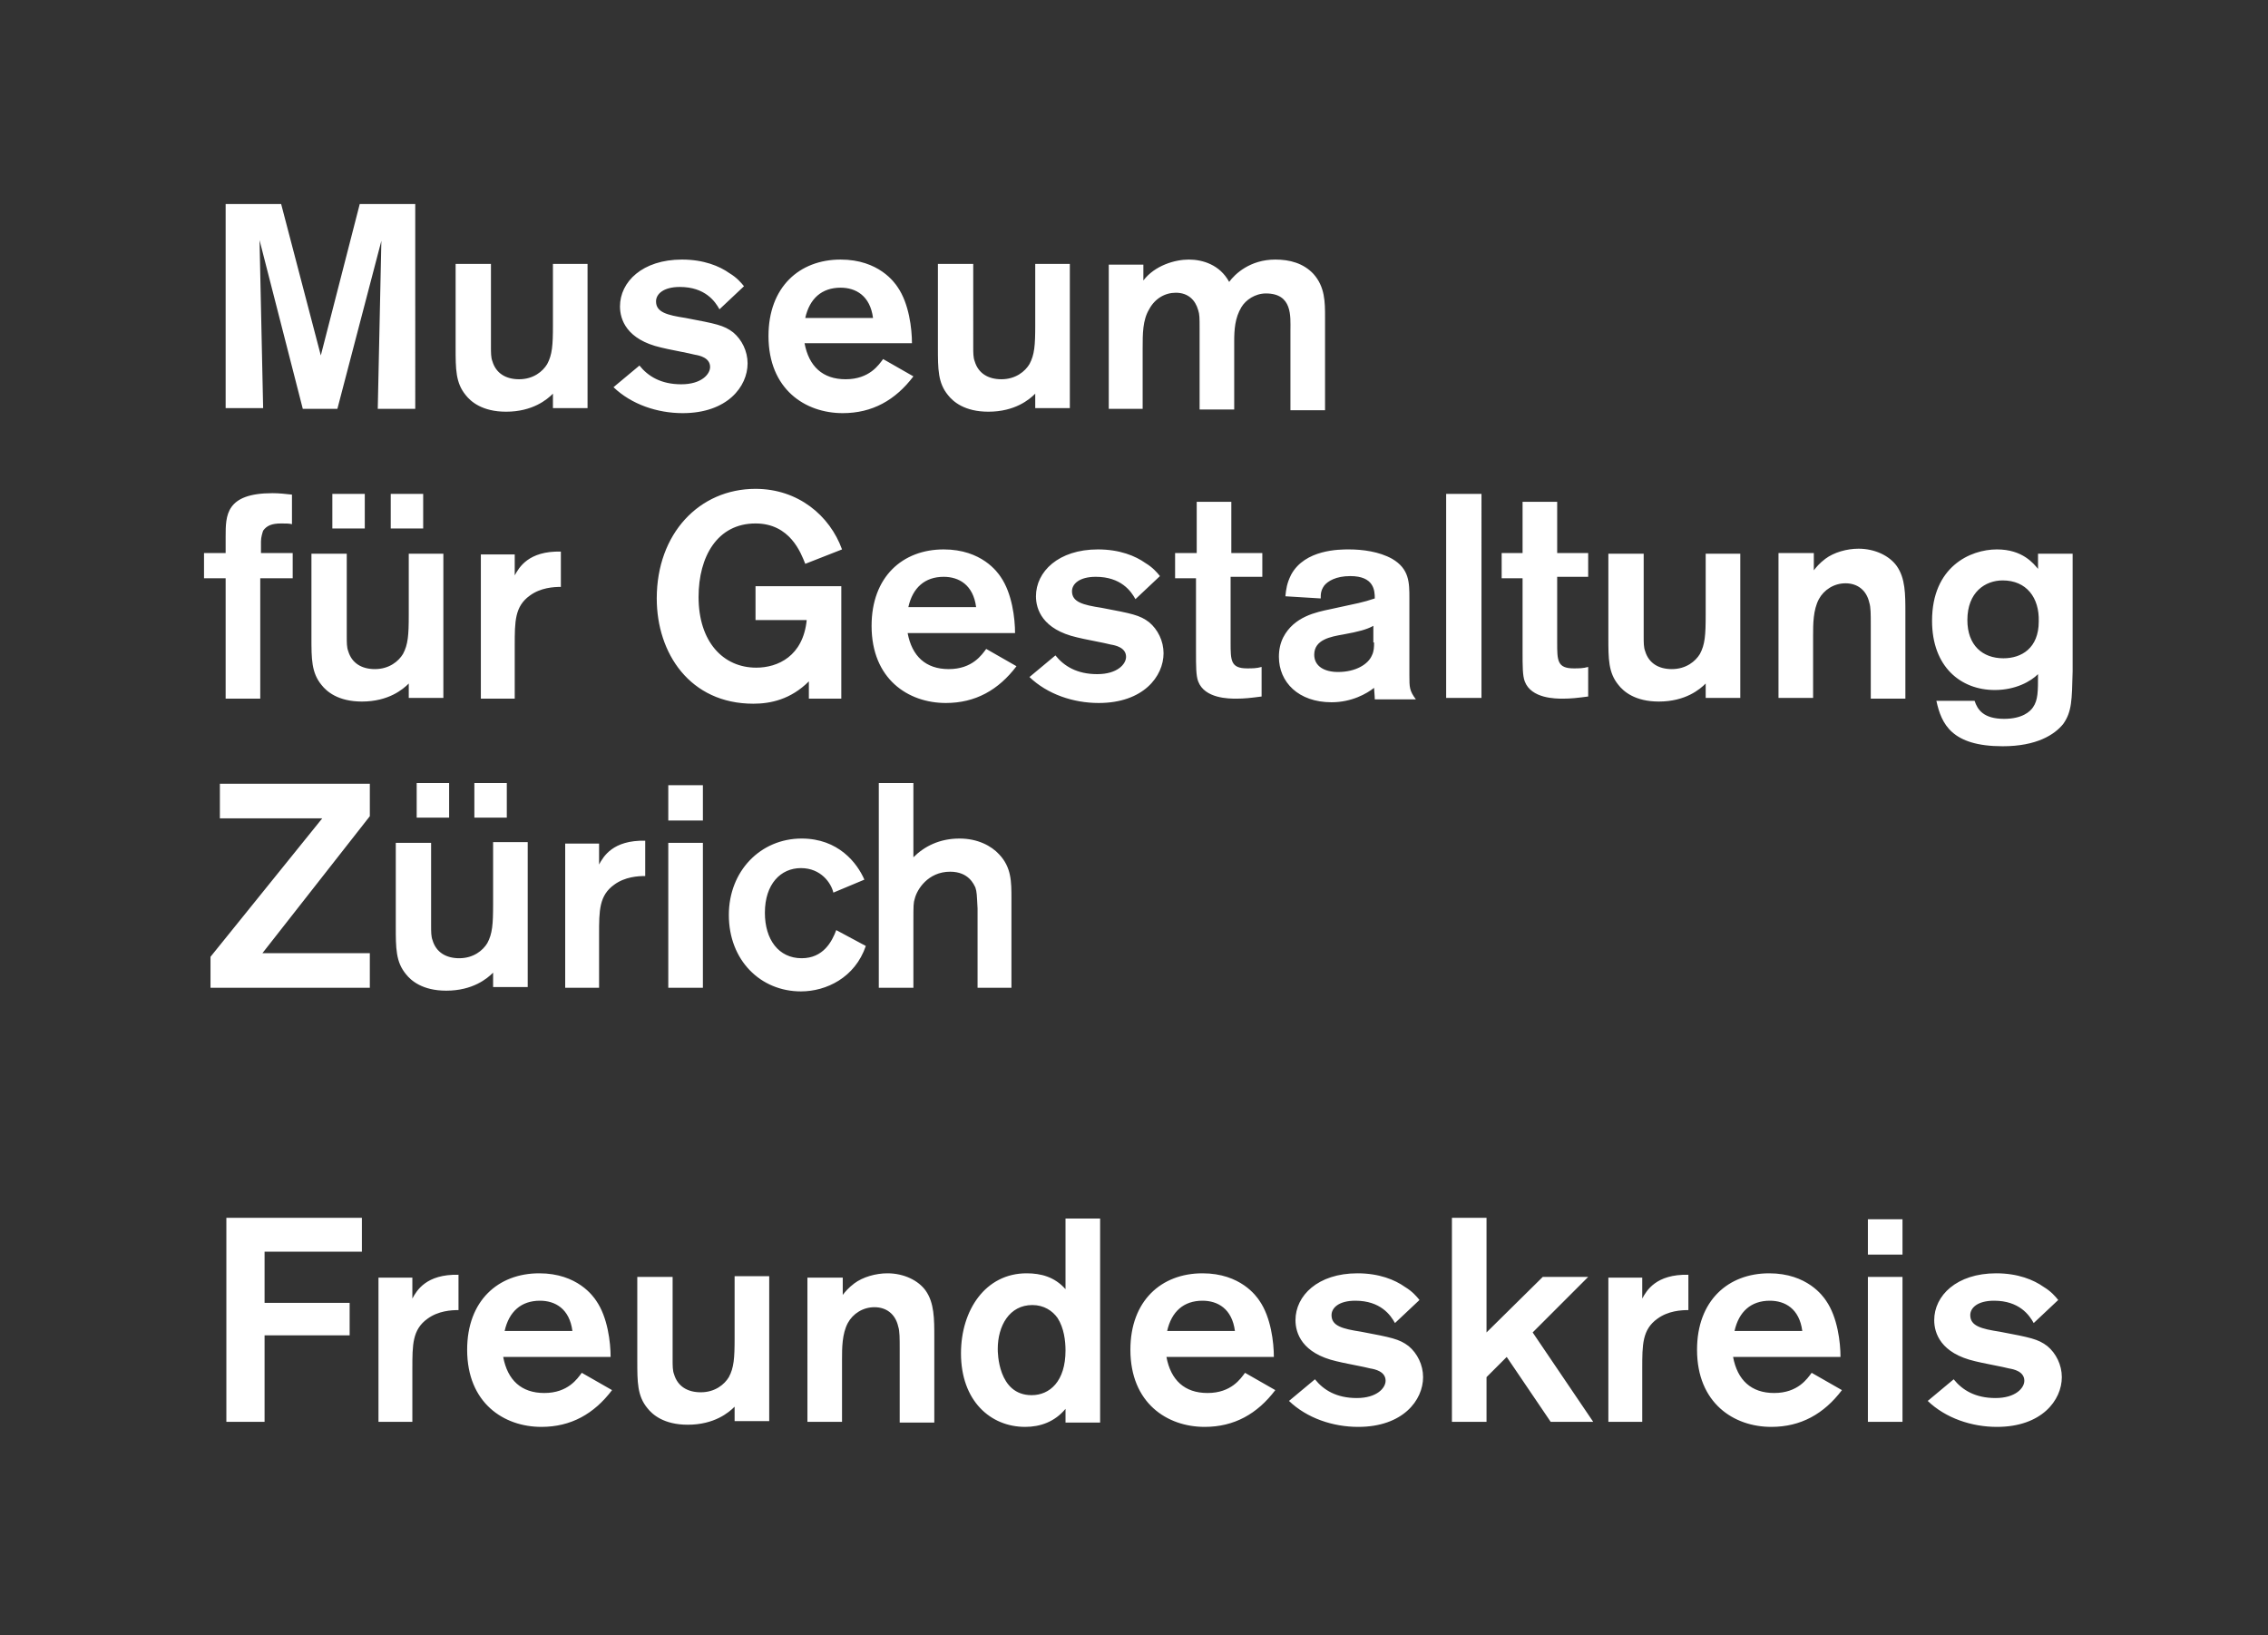 <?xml version="1.0" encoding="utf-8"?>
<!-- Generator: Adobe Illustrator 19.2.1, SVG Export Plug-In . SVG Version: 6.00 Build 0)  -->
<svg version="1.1" id="Layer_1" xmlns="http://www.w3.org/2000/svg" xmlns:xlink="http://www.w3.org/1999/xlink" x="0px" y="0px"
	 viewBox="0 0 314.6 226.8" style="enable-background:new 0 0 314.6 226.8;" xml:space="preserve">
<rect x="0" y="0" width="314.6" height="226.8" fill="#333333" stroke="none"/>
<g>
	<path fill="#FFF" d="M267.4,194.3c2.5,2.4,6.1,3.6,9.6,3.6c6.2,0,9-3.7,9-6.9c0-1.7-0.8-3.3-2-4.3c-1.3-1-2.4-1.2-6.6-2
		c-2.6-0.4-4.1-0.8-4.1-2.3c0-1,1-2,3.3-2c3.5,0,4.9,2,5.5,3.1l3.4-3.2c-0.4-0.5-1-1.2-2-1.8c-1.4-1-3.6-1.9-6.6-1.9
		c-5.5,0-8.6,3.1-8.6,6.5c0,1.8,0.9,4.6,5.7,5.7c0.7,0.2,4,0.8,4.7,1c0.6,0.1,2.1,0.4,2.1,1.7c0,1-1.2,2.4-4,2.4
		c-2.8,0-4.6-1.1-5.8-2.6L267.4,194.3z M259.1,197.2h4.8v-20.1h-4.8V197.2z M259.1,174h4.8v-4.9h-4.8V174z M240.6,184.6
		c0.6-2.7,2.3-4.2,4.9-4.2c2.1,0,4.1,1.1,4.5,4.2H240.6z M251.3,190.4c-0.6,0.8-1.9,2.8-5.2,2.8c-3.2,0-5.1-1.8-5.7-5h14.9
		c0-2-0.4-5.5-2-7.8c-0.4-0.6-2.6-3.8-7.9-3.8c-5.7,0-10,3.8-10,10.6c0,7.4,5.1,10.7,10.3,10.7c4.1,0,7.3-1.8,9.8-5.1L251.3,190.4z
		 M223.1,177.1v20.1h4.7v-7.4c0-3.3,0-5.4,2.1-6.9c1.5-1.1,3.3-1.2,4.3-1.2v-4.9c-4.5-0.1-5.8,2.2-6.4,3.3v-2.9H223.1z M201.4,168.9
		v28.3h4.8V191l2.8-2.8l6.1,9h5.9l-8.4-12.4l7.7-7.7H214l-7.8,7.7v-15.9H201.4z M178.8,194.3c2.5,2.4,6.1,3.6,9.6,3.6
		c6.2,0,9-3.7,9-6.9c0-1.7-0.8-3.3-2-4.3c-1.3-1-2.4-1.2-6.6-2c-2.6-0.4-4.1-0.8-4.1-2.3c0-1,1-2,3.3-2c3.5,0,4.9,2,5.5,3.1l3.4-3.2
		c-0.4-0.5-1-1.2-2-1.8c-1.4-1-3.6-1.9-6.6-1.9c-5.5,0-8.6,3.1-8.6,6.5c0,1.8,0.9,4.6,5.7,5.7c0.7,0.2,4,0.8,4.7,1
		c0.6,0.1,2.1,0.4,2.1,1.7c0,1-1.2,2.4-4,2.4c-2.8,0-4.6-1.1-5.8-2.6L178.8,194.3z M161.9,184.6c0.6-2.7,2.3-4.2,4.9-4.2
		c2.1,0,4.1,1.1,4.5,4.2H161.9z M172.7,190.4c-0.6,0.8-1.9,2.8-5.2,2.8c-3.2,0-5.1-1.8-5.7-5h14.9c0-2-0.4-5.5-2-7.8
		c-0.4-0.6-2.6-3.8-7.9-3.8c-5.7,0-10,3.8-10,10.6c0,7.4,5.1,10.7,10.3,10.7c4.1,0,7.3-1.8,9.8-5.1L172.7,190.4z M147.8,187.3
		c0,4.3-2.2,6.2-4.7,6.2c-4.7,0-4.7-6-4.7-6.4c0-3.2,1.6-6.1,4.8-6.1c1.6,0,2.8,0.8,3.5,1.8C147.6,184.2,147.8,186,147.8,187.3
		 M147.8,168.9v9.9c-1.5-1.7-3.4-2.2-5.4-2.2c-5.7,0-9.1,5.1-9.1,11.1c0,6.6,4.1,10.2,8.9,10.2c2.1,0,4.1-0.7,5.6-2.5v1.9h4.8v-28.3
		H147.8z M111.9,197.2h4.9v-8.7c0-1.5,0-3.5,0.8-5c0.7-1.3,2.1-2.2,3.7-2.2c1.6,0,2.9,0.9,3.3,2.7c0.2,0.6,0.2,1.6,0.2,3.1v10.2h4.8
		v-11.8c0-2.6,0-4.8-1.2-6.5c-1-1.4-3-2.4-5.3-2.4c-1.6,0-3.4,0.5-4.6,1.4c-0.8,0.6-1.3,1.2-1.6,1.6v-2.4h-4.9V197.2z M101.9,177.1
		v8.5c0,2.8-0.1,4.1-0.8,5.4c-0.6,1-1.9,2.1-3.9,2.1c-1.8,0-3.2-0.8-3.7-2.5c-0.2-0.5-0.2-1.2-0.2-2v-11.5h-4.9v11.6
		c0,3,0,4.9,1.4,6.6c0.7,0.9,2.3,2.3,5.6,2.3c3.7,0,5.7-1.7,6.5-2.5v2h4.8v-20.1H101.9z M70,184.6c0.6-2.7,2.3-4.2,4.9-4.2
		c2.1,0,4.1,1.1,4.5,4.2H70z M80.7,190.4c-0.6,0.8-1.9,2.8-5.2,2.8c-3.2,0-5.1-1.8-5.7-5h14.9c0-2-0.4-5.5-2-7.8
		c-0.4-0.6-2.6-3.8-7.9-3.8c-5.7,0-10,3.8-10,10.6c0,7.4,5.1,10.7,10.3,10.7c4.1,0,7.3-1.8,9.8-5.1L80.7,190.4z M52.5,177.1v20.1
		h4.7v-7.4c0-3.3,0-5.4,2.1-6.9c1.5-1.1,3.3-1.2,4.3-1.2v-4.9c-4.5-0.1-5.8,2.2-6.4,3.3v-2.9H52.5z M36.7,173.6h13.5v-4.7H31.4v28.3
		h5.3v-12h11.8v-4.5H36.7V173.6z"/>
	<path fill="#FFF" d="M121.9,108.6V137h4.8v-9.2c0-2.2,0-2.6,0.2-3.2c0.3-1.2,1.8-3.7,4.9-3.7c2.6,0,3.3,1.8,3.5,2.2c0.2,0.6,0.2,1,0.3,2.9v11
		h4.7v-12.4c0-2.3,0-4.3-1.7-6.1c-1.1-1.2-3-2.2-5.5-2.2c-2.8,0-4.9,1.1-6.4,2.6v-10.3H121.9z M119.9,122c-1-2.3-3.6-5.7-8.7-5.7
		c-5.7,0-10.1,4.5-10.1,10.6c0,6.3,4.4,10.6,10,10.6c3.5,0,7.5-1.9,9-6.3l-4.1-2.2c-0.6,1.6-1.8,3.9-4.8,3.9c-3.2,0-5.1-2.6-5.1-6.3
		c0-4,2.2-6.2,5-6.2c2.8,0,4.2,2.1,4.5,3.4L119.9,122z M92.7,137h4.8v-20.1h-4.8V137z M92.7,113.8h4.8v-4.9h-4.8V113.8z M78.4,116.9
		V137h4.7v-7.4c0-3.3,0-5.4,2.1-6.9c1.5-1.1,3.3-1.2,4.3-1.2v-4.9c-4.5-0.1-5.8,2.2-6.4,3.3v-2.9H78.4z M65.8,113.4h4.5v-4.8h-4.5
		V113.4z M57.8,113.4h4.5v-4.8h-4.5V113.4z M68.4,116.9v8.5c0,2.8-0.1,4.1-0.8,5.4c-0.6,1-1.9,2.1-3.9,2.1c-1.8,0-3.2-0.8-3.7-2.5
		c-0.2-0.5-0.2-1.2-0.2-2v-11.5h-4.9v11.6c0,3,0,4.9,1.4,6.6c0.7,0.9,2.3,2.3,5.6,2.3c3.7,0,5.7-1.7,6.5-2.5v2h4.8v-20.1H68.4z
		 M36.4,132.2l14.9-19v-4.5H30.5v4.8h14.2l-15.5,19.2v4.3h22.1v-4.8H36.4z"/>
	<path fill="#FFF" d="M282.8,86.2c0,3.7-2.4,5.1-4.9,5.1c-2.9,0-5-1.8-5-5.3c0-3.9,2.5-5.5,4.9-5.5C281.1,80.5,282.9,82.9,282.8,86.2
		 M282.7,76.8v2.1c-0.6-0.7-2.1-2.7-5.7-2.7c-3.7,0-9,2.4-9,9.9c0,6.4,4,9.6,8.7,9.6c2.9,0,5-1.2,6-2.2c0,2.4,0,3.6-0.7,4.6
		c-0.4,0.6-1.5,1.6-4,1.6c-2.9,0-3.7-1.3-4.1-2.5h-5.3c0.7,3.2,2.1,6.3,9.2,6.3c4.7,0,7.2-1.6,8.4-3.1c1.2-1.7,1.2-3.3,1.3-7.3V76.8
		H282.7z M246.6,96.8h4.9v-8.7c0-1.5,0-3.5,0.8-5c0.7-1.3,2.1-2.2,3.7-2.2c1.6,0,2.9,0.9,3.3,2.7c0.2,0.6,0.2,1.6,0.2,3.1v10.2h4.8
		V85c0-2.6,0-4.8-1.2-6.5c-1-1.4-3-2.4-5.3-2.4c-1.6,0-3.4,0.5-4.6,1.4c-0.8,0.6-1.3,1.2-1.6,1.6v-2.4h-4.9V96.8z M236.6,76.8v8.5
		c0,2.8-0.1,4.1-0.8,5.4c-0.6,1-1.9,2.1-3.9,2.1c-1.8,0-3.2-0.8-3.7-2.5c-0.2-0.5-0.2-1.2-0.2-2V76.8h-4.9v11.6c0,3,0,4.9,1.4,6.6
		c0.7,0.9,2.3,2.3,5.6,2.3c3.7,0,5.7-1.7,6.5-2.5v2h4.8V76.8H236.6z M220.3,80.2v-3.5H216v-7.1h-4.8v7.1h-2.9v3.5h2.9v10.2
		c0,2,0,3.3,0.3,4.1c0.9,2.4,4.3,2.4,5.3,2.4c1.1,0,2-0.1,3.5-0.3v-4.1c-0.7,0.2-1.3,0.2-2,0.2c-2.3,0-2.3-1.1-2.3-3.6v-9.1H220.3z
		 M200.6,96.8h4.9V68.5h-4.9V96.8z M190.6,89.1c0,0.6,0,1.2-0.3,1.8c-0.5,1.2-2.2,2.3-4.7,2.3c-1.9,0-3.3-0.8-3.3-2.4
		c0-2.1,2.3-2.5,4-2.8c2.2-0.4,3.3-0.7,4.2-1.2V89.1z M183.2,83c0-0.6,0-1.1,0.5-1.8c0.5-0.6,1.6-1.3,3.6-1.3c3.3,0,3.4,2,3.4,3.1
		c-1.8,0.6-2.1,0.6-6.2,1.5c-1.9,0.4-5,1-6.5,3.9c-0.4,0.8-0.6,1.7-0.6,2.7c0,3.5,2.7,6.3,7.3,6.3c2.8,0,4.9-1.2,5.9-2
		c0,0.3,0.1,1.1,0.1,1.6h5.7c-0.9-1.2-0.9-1.7-0.9-3.3V83c0-2.2,0-4.1-2.4-5.5c-1.8-1-4.1-1.3-6-1.3c-1.3,0-6.1,0-8,3.5
		c-0.6,1.2-0.7,2-0.8,3L183.2,83z M175.1,80.2v-3.5h-4.3v-7.1h-4.8v7.1H163v3.5h2.9v10.2c0,2,0,3.3,0.3,4.1c0.9,2.4,4.3,2.4,5.3,2.4
		c1.1,0,2-0.1,3.5-0.3v-4.1c-0.7,0.2-1.3,0.2-2,0.2c-2.3,0-2.3-1.1-2.3-3.6v-9.1H175.1z M142.8,93.9c2.5,2.4,6.1,3.6,9.6,3.6
		c6.2,0,9-3.7,9-6.9c0-1.7-0.8-3.3-2-4.3c-1.3-1-2.4-1.2-6.6-2c-2.6-0.4-4.1-0.8-4.1-2.3c0-1,1-2,3.3-2c3.5,0,4.9,2,5.5,3.1l3.4-3.2
		c-0.4-0.5-1-1.2-2-1.8c-1.4-1-3.6-1.9-6.6-1.9c-5.5,0-8.6,3.1-8.6,6.5c0,1.8,0.9,4.6,5.7,5.7c0.7,0.2,4,0.8,4.7,1
		c0.6,0.1,2.1,0.4,2.1,1.7c0,1-1.2,2.4-4,2.4s-4.6-1.1-5.8-2.6L142.8,93.9z M126,84.2c0.6-2.7,2.3-4.2,4.9-4.2
		c2.1,0,4.1,1.1,4.5,4.2H126z M136.8,90c-0.6,0.8-1.9,2.8-5.2,2.8c-3.2,0-5.1-1.8-5.7-5h14.9c0-2-0.4-5.5-2-7.8
		c-0.4-0.6-2.6-3.8-7.9-3.8c-5.7,0-10,3.8-10,10.6c0,7.4,5.1,10.7,10.3,10.7c4.1,0,7.3-1.8,9.8-5.1L136.8,90z M104.8,81.3V86h7.1
		c-0.5,5-4,6.6-7,6.6c-4.6,0-8-3.6-8-9.8c0-5.6,2.6-10.2,7.9-10.2c4.8,0,6.3,4.1,6.9,5.6l5.1-2c-1.7-4.7-6.1-8.4-12-8.4
		C97,67.8,91.1,74,91.1,83c0,7.6,4.6,14.6,13.4,14.6c2.4,0,5.2-0.6,7.7-3.1v2.4h4.5V81.3H104.8z M66.7,76.8v20.1h4.7v-7.4
		c0-3.3,0-5.4,2.1-6.9c1.5-1.1,3.3-1.2,4.3-1.2v-4.9c-4.5-0.1-5.8,2.2-6.4,3.3v-2.9H66.7z M54.2,73.3h4.5v-4.8h-4.5V73.3z
		 M46.1,73.3h4.5v-4.8h-4.5V73.3z M56.7,76.8v8.5c0,2.8-0.1,4.1-0.8,5.4c-0.6,1-1.9,2.1-3.9,2.1c-1.8,0-3.2-0.8-3.7-2.5
		c-0.2-0.5-0.2-1.2-0.2-2V76.8h-4.9v11.6c0,3,0,4.9,1.4,6.6c0.7,0.9,2.3,2.3,5.6,2.3c3.7,0,5.7-1.7,6.5-2.5v2h4.8V76.8H56.7z
		 M40.6,80.2v-3.5h-4.4v-1.6c0-0.6,0.2-1.2,0.3-1.5c0.5-0.7,1.2-1,2.5-1c0.7,0,1.1,0,1.5,0.1v-4.1c-0.9-0.1-1.8-0.2-2.7-0.2
		c-6.5,0-6.5,3.1-6.5,6v2.3h-3v3.5h3v16.7h4.8V80.2H40.6z"/>
	<path fill="#FFF" d="M153.7,56.7h4.8v-8.4c0-2,0-3.9,0.9-5.4c0.8-1.5,2.2-2.3,3.7-2.3c1.7,0,2.7,1,3.1,2.4c0.2,0.6,0.2,1.1,0.2,2.6v11.2h4.8
		v-9.4c0-1.7,0.1-3.3,1-4.8c0.6-1,1.9-1.9,3.4-1.9c3.7,0,3.4,3.2,3.4,5.1v11.1h4.8V44c0-2.1,0-4.2-1.6-6c-1.4-1.5-3.3-2-5.3-2
		c-3.5,0-5.6,2-6.4,3.1c-1.3-2.4-3.7-3.1-5.6-3.1s-4.7,0.8-6.3,2.9v-2.2h-4.8V56.7z M143.6,36.6v8.5c0,2.8-0.1,4.1-0.8,5.4
		c-0.6,1-1.9,2.1-3.9,2.1c-1.8,0-3.2-0.8-3.7-2.5c-0.2-0.5-0.2-1.2-0.2-2V36.6h-4.9v11.6c0,3,0,4.9,1.4,6.6c0.7,0.9,2.3,2.3,5.6,2.3
		c3.7,0,5.7-1.7,6.5-2.5v2h4.8V36.6H143.6z M111.7,44.1c0.6-2.7,2.3-4.2,4.9-4.2c2.1,0,4.1,1.1,4.5,4.2H111.7z M122.5,49.8
		c-0.6,0.8-1.9,2.8-5.2,2.8c-3.2,0-5.1-1.8-5.7-5h14.9c0-2-0.4-5.5-2-7.8c-0.4-0.6-2.6-3.8-7.9-3.8c-5.7,0-10,3.8-10,10.6
		c0,7.4,5.1,10.7,10.3,10.7c4.1,0,7.3-1.8,9.8-5.1L122.5,49.8z M85.1,53.7c2.5,2.4,6.1,3.6,9.6,3.6c6.2,0,9-3.7,9-6.9
		c0-1.7-0.8-3.3-2-4.3c-1.3-1-2.4-1.2-6.6-2c-2.6-0.4-4.1-0.8-4.1-2.3c0-1,1-2,3.3-2c3.5,0,4.9,2,5.5,3.1l3.4-3.2
		c-0.4-0.5-1-1.2-2-1.8c-1.4-1-3.6-1.9-6.6-1.9c-5.5,0-8.6,3.1-8.6,6.5c0,1.8,0.9,4.6,5.7,5.7c0.7,0.2,4,0.8,4.7,1
		c0.6,0.1,2.1,0.4,2.1,1.7c0,1-1.2,2.4-4,2.4s-4.6-1.1-5.8-2.6L85.1,53.7z M76.7,36.6v8.5c0,2.8-0.1,4.1-0.8,5.4
		c-0.6,1-1.9,2.1-3.9,2.1c-1.8,0-3.2-0.8-3.7-2.5c-0.2-0.5-0.2-1.2-0.2-2V36.6h-4.9v11.6c0,3,0,4.9,1.4,6.6c0.7,0.9,2.3,2.3,5.6,2.3
		c3.7,0,5.7-1.7,6.5-2.5v2h4.8V36.6H76.7z M49.9,28.3l-5.4,21l-5.5-21h-7.7v28.3h5.2l-0.5-23.3L42,56.7h4.8l6.1-23.3l-0.5,23.3h5.2
		V28.3H49.9z"/>
</g>
</svg>
